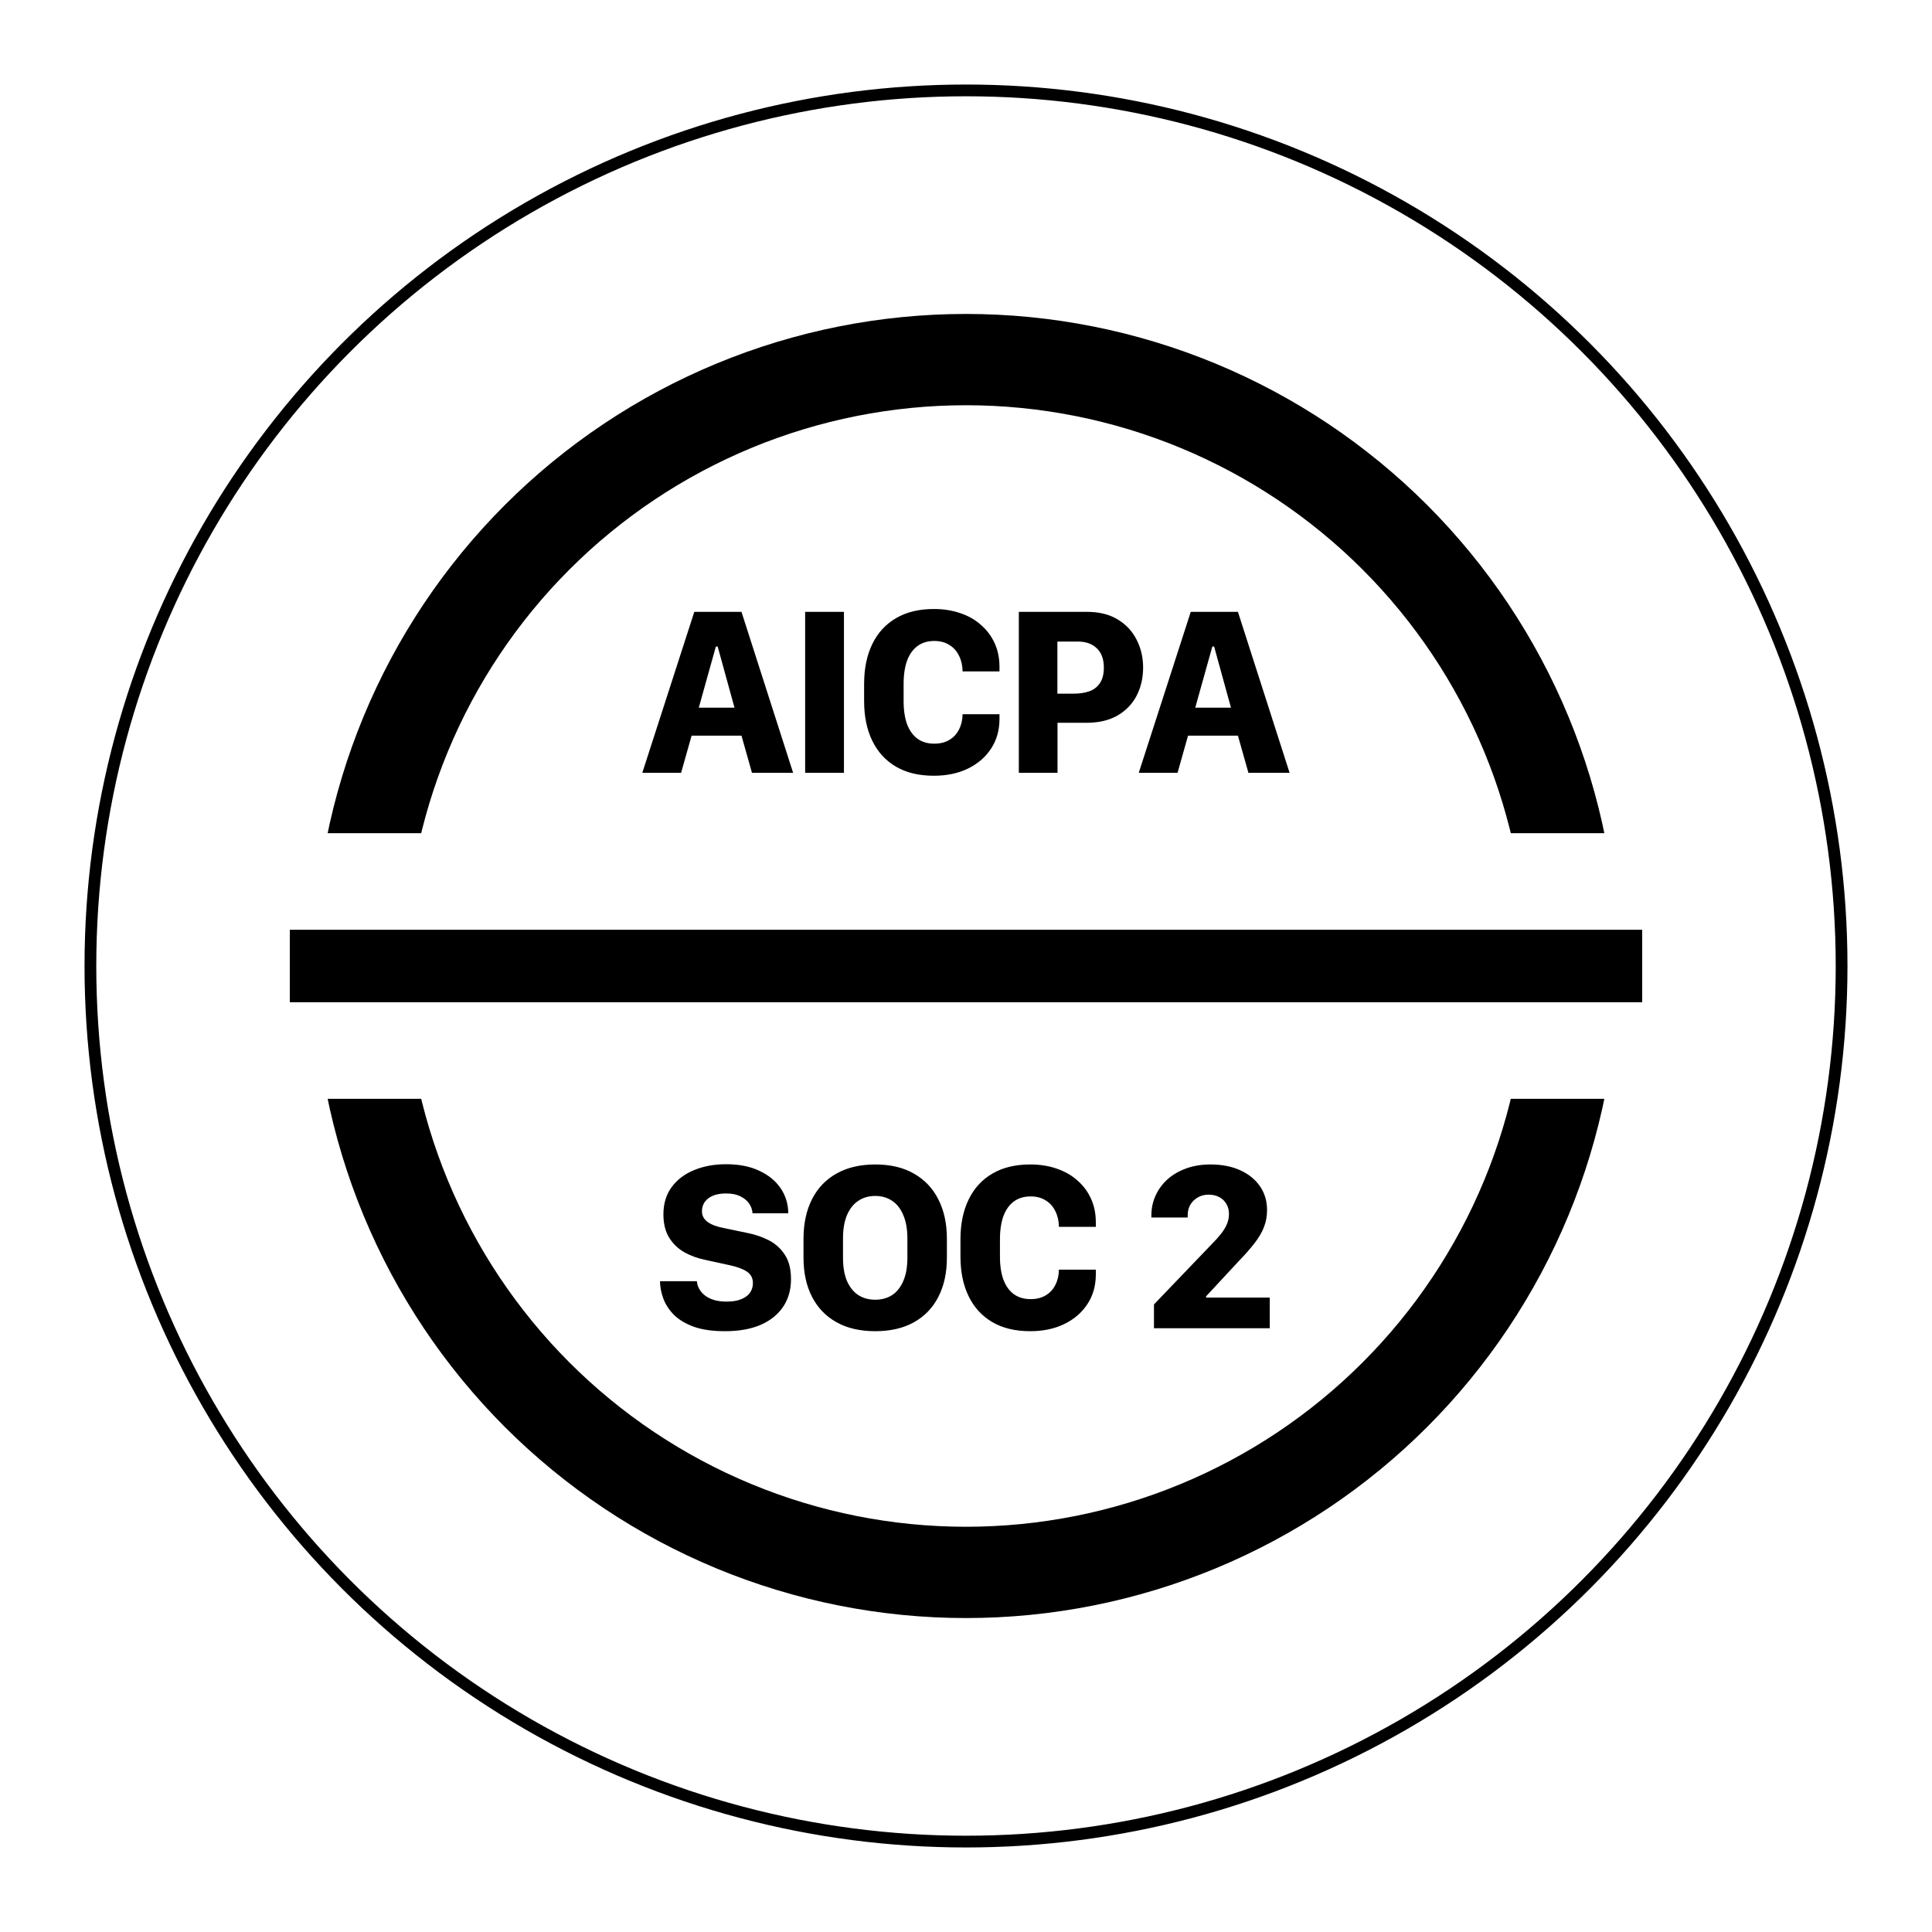 <svg width="160" height="160" viewBox="0 0 160 160" fill="none" xmlns="http://www.w3.org/2000/svg">
<g clip-path="url(#clip0_4181_17354)">
<path d="M134 80C134 72.909 132.603 65.887 129.889 59.335C127.176 52.783 123.198 46.831 118.184 41.816C113.169 36.802 107.216 32.824 100.665 30.11C94.113 27.397 87.091 26 80 26C72.909 26 65.887 27.397 59.335 30.11C52.783 32.824 46.831 36.802 41.816 41.816C36.802 46.831 32.824 52.783 30.11 59.335C27.397 65.887 26 72.909 26 80H33.56C33.56 73.901 34.761 67.862 37.095 62.228C39.429 56.594 42.85 51.474 47.162 47.162C51.474 42.85 56.594 39.429 62.228 37.095C67.862 34.761 73.901 33.56 80 33.56C86.099 33.56 92.138 34.761 97.772 37.095C103.406 39.429 108.526 42.85 112.838 47.162C117.15 51.474 120.571 56.594 122.905 62.228C125.239 67.862 126.44 73.901 126.44 80H134Z" fill="#CCCCCC" style="fill:#CCCCCC;fill:color(display-p3 0.8 0.8 0.8);fill-opacity:1;"/>
</g>
<g clip-path="url(#clip1_4181_17354)">
<path d="M26 80C26 87.091 27.397 94.113 30.11 100.665C32.824 107.216 36.802 113.169 41.816 118.184C46.831 123.198 52.783 127.176 59.335 129.889C65.887 132.603 72.909 134 80 134C87.091 134 94.113 132.603 100.665 129.889C107.216 127.176 113.169 123.198 118.184 118.184C123.198 113.169 127.176 107.216 129.889 100.665C132.603 94.113 134 87.091 134 80H126.44C126.44 86.099 125.239 92.138 122.905 97.772C120.571 103.406 117.15 108.526 112.838 112.838C108.526 117.15 103.406 120.571 97.772 122.905C92.138 125.239 86.099 126.44 80 126.44C73.901 126.44 67.862 125.239 62.228 122.905C56.594 120.571 51.474 117.15 47.162 112.838C42.85 108.526 39.429 103.406 37.095 97.772C34.761 92.138 33.56 86.099 33.56 80H26Z" fill="#1F1E23" style="fill:#1F1E23;fill:color(display-p3 0.122 0.118 0.137);fill-opacity:1;"/>
</g>
<rect x="24" y="77" width="112" height="6" fill="#CCCCCC" style="fill:#CCCCCC;fill:color(display-p3 0.8 0.8 0.8);fill-opacity:1;"/>
<path d="M56.406 64H53.193L57.499 50.67H61.406L65.683 64H62.275L61.406 60.924H57.275L56.406 64ZM59.433 53.541H59.286L57.87 58.609H60.829L59.433 53.541ZM69.892 64H66.679V50.67H69.892V64ZM74.834 56.647V58.072C74.834 58.828 74.932 59.469 75.127 59.996C75.329 60.517 75.618 60.914 75.996 61.188C76.374 61.454 76.833 61.588 77.373 61.588C77.861 61.588 78.278 61.484 78.623 61.275C78.975 61.067 79.242 60.777 79.424 60.406C79.613 60.035 79.71 59.615 79.717 59.147H82.773C82.773 59.212 82.773 59.277 82.773 59.342C82.773 59.407 82.773 59.472 82.773 59.537C82.773 60.475 82.539 61.298 82.07 62.008C81.608 62.711 80.967 63.261 80.147 63.658C79.333 64.049 78.398 64.244 77.344 64.244C76.107 64.244 75.059 63.993 74.199 63.492C73.34 62.984 72.686 62.268 72.236 61.344C71.787 60.419 71.562 59.322 71.562 58.053V56.647C71.562 55.37 71.787 54.27 72.236 53.346C72.686 52.415 73.34 51.699 74.199 51.197C75.059 50.69 76.107 50.435 77.344 50.435C78.138 50.435 78.864 50.55 79.522 50.777C80.186 50.999 80.758 51.324 81.24 51.754C81.728 52.177 82.106 52.682 82.373 53.268C82.64 53.853 82.773 54.508 82.773 55.23C82.773 55.296 82.773 55.361 82.773 55.426C82.773 55.484 82.773 55.543 82.773 55.602H79.717C79.71 55.12 79.613 54.69 79.424 54.312C79.242 53.928 78.975 53.629 78.623 53.414C78.278 53.193 77.861 53.082 77.373 53.082C76.833 53.082 76.374 53.219 75.996 53.492C75.618 53.766 75.329 54.166 75.127 54.693C74.932 55.221 74.834 55.872 74.834 56.647ZM90 50.67C91.029 50.67 91.885 50.882 92.569 51.305C93.259 51.721 93.78 52.281 94.131 52.984C94.489 53.681 94.668 54.449 94.668 55.289C94.668 56.142 94.489 56.917 94.131 57.613C93.773 58.303 93.246 58.85 92.549 59.254C91.853 59.658 90.99 59.859 89.961 59.859H87.579V64H84.375V50.67H90ZM91.416 55.289C91.416 54.592 91.221 54.059 90.831 53.688C90.446 53.316 89.922 53.131 89.258 53.131H87.569V57.447H88.887C89.408 57.447 89.857 57.379 90.235 57.242C90.612 57.099 90.902 56.868 91.104 56.549C91.312 56.23 91.416 55.81 91.416 55.289ZM97.52 64H94.307L98.614 50.67H102.52L106.798 64H103.389L102.52 60.924H98.389L97.52 64ZM100.548 53.541H100.401L98.985 58.609H101.944L100.548 53.541Z" fill="#1F1E23" style="fill:#1F1E23;fill:color(display-p3 0.122 0.118 0.137);fill-opacity:1;"/>
<path d="M54.657 106.104H57.714C57.727 106.318 57.789 106.527 57.9 106.729C58.01 106.93 58.166 107.113 58.368 107.275C58.577 107.438 58.827 107.565 59.12 107.656C59.42 107.747 59.768 107.793 60.165 107.793C60.654 107.793 61.057 107.728 61.376 107.598C61.702 107.467 61.946 107.288 62.109 107.061C62.271 106.826 62.353 106.559 62.353 106.26C62.353 105.843 62.184 105.524 61.845 105.303C61.513 105.081 61.021 104.902 60.37 104.766L58.486 104.355C57.828 104.225 57.232 104.014 56.698 103.721C56.165 103.421 55.738 103.014 55.419 102.5C55.1 101.986 54.941 101.341 54.941 100.566C54.941 99.681 55.169 98.929 55.624 98.311C56.08 97.692 56.698 97.223 57.48 96.904C58.261 96.579 59.146 96.416 60.136 96.416C61.21 96.416 62.128 96.598 62.89 96.963C63.658 97.321 64.247 97.806 64.657 98.418C65.068 99.03 65.276 99.717 65.282 100.479H62.323C62.304 100.199 62.213 99.935 62.05 99.688C61.887 99.44 61.646 99.238 61.327 99.082C61.015 98.919 60.618 98.838 60.136 98.838C59.498 98.838 59.003 98.975 58.652 99.248C58.306 99.515 58.134 99.87 58.134 100.312C58.134 100.671 58.287 100.964 58.593 101.191C58.906 101.419 59.351 101.589 59.931 101.699L61.855 102.1C62.499 102.223 63.098 102.425 63.652 102.705C64.205 102.985 64.651 103.385 64.99 103.906C65.335 104.421 65.507 105.098 65.507 105.938C65.507 106.81 65.292 107.568 64.862 108.213C64.433 108.857 63.811 109.359 62.997 109.717C62.184 110.068 61.197 110.244 60.038 110.244C59.023 110.244 58.17 110.124 57.48 109.883C56.796 109.635 56.246 109.31 55.829 108.906C55.419 108.496 55.123 108.047 54.941 107.559C54.758 107.07 54.664 106.585 54.657 106.104ZM75.146 102.559C75.146 101.79 75.032 101.146 74.804 100.625C74.583 100.098 74.274 99.704 73.877 99.443C73.479 99.176 73.014 99.043 72.48 99.043C71.953 99.043 71.487 99.176 71.084 99.443C70.686 99.704 70.374 100.098 70.146 100.625C69.925 101.146 69.814 101.79 69.814 102.559V104.16C69.814 104.935 69.925 105.579 70.146 106.094C70.374 106.608 70.686 106.995 71.084 107.256C71.487 107.51 71.953 107.637 72.48 107.637C73.014 107.637 73.479 107.51 73.877 107.256C74.274 106.995 74.583 106.608 74.804 106.094C75.032 105.579 75.146 104.935 75.146 104.16V102.559ZM78.418 104.15C78.418 105.4 78.183 106.481 77.715 107.393C77.252 108.304 76.578 109.007 75.693 109.502C74.808 109.997 73.737 110.244 72.48 110.244C71.23 110.244 70.162 109.997 69.277 109.502C68.391 109.007 67.715 108.304 67.246 107.393C66.777 106.481 66.543 105.4 66.543 104.15V102.598C66.543 101.335 66.777 100.241 67.246 99.316C67.715 98.392 68.391 97.682 69.277 97.188C70.169 96.686 71.24 96.436 72.49 96.436C73.746 96.436 74.814 96.689 75.693 97.197C76.578 97.699 77.252 98.412 77.715 99.336C78.183 100.254 78.418 101.341 78.418 102.598V104.15ZM82.812 102.646V104.072C82.812 104.827 82.91 105.469 83.106 105.996C83.307 106.517 83.597 106.914 83.975 107.188C84.352 107.454 84.811 107.588 85.352 107.588C85.84 107.588 86.257 107.484 86.602 107.275C86.953 107.067 87.22 106.777 87.402 106.406C87.591 106.035 87.689 105.615 87.695 105.146H90.752C90.752 105.212 90.752 105.277 90.752 105.342C90.752 105.407 90.752 105.472 90.752 105.537C90.752 106.475 90.518 107.298 90.049 108.008C89.587 108.711 88.945 109.261 88.125 109.658C87.311 110.049 86.377 110.244 85.322 110.244C84.085 110.244 83.037 109.993 82.178 109.492C81.318 108.984 80.664 108.268 80.215 107.344C79.766 106.419 79.541 105.322 79.541 104.053V102.646C79.541 101.37 79.766 100.27 80.215 99.346C80.664 98.415 81.318 97.699 82.178 97.197C83.037 96.689 84.085 96.436 85.322 96.436C86.117 96.436 86.842 96.549 87.5 96.777C88.164 96.999 88.737 97.324 89.219 97.754C89.707 98.177 90.085 98.682 90.352 99.268C90.618 99.853 90.752 100.508 90.752 101.23C90.752 101.296 90.752 101.361 90.752 101.426C90.752 101.484 90.752 101.543 90.752 101.602H87.695C87.689 101.12 87.591 100.69 87.402 100.312C87.22 99.928 86.953 99.629 86.602 99.414C86.257 99.193 85.84 99.082 85.352 99.082C84.811 99.082 84.352 99.219 83.975 99.492C83.597 99.766 83.307 100.166 83.106 100.693C82.91 101.221 82.812 101.872 82.812 102.646ZM98.36 100.83H95.352V100.654C95.352 100.062 95.469 99.512 95.704 99.004C95.938 98.49 96.27 98.04 96.7 97.656C97.136 97.272 97.654 96.973 98.253 96.758C98.852 96.543 99.516 96.436 100.245 96.436C101.182 96.436 102.003 96.595 102.706 96.914C103.409 97.233 103.956 97.676 104.346 98.242C104.737 98.809 104.932 99.466 104.932 100.215C104.932 100.716 104.848 101.182 104.679 101.611C104.516 102.041 104.259 102.484 103.907 102.939C103.562 103.389 103.11 103.903 102.55 104.482L99.884 107.354V107.461H105.157V110H95.567V108.027L100.313 103.076C100.632 102.757 100.899 102.461 101.114 102.188C101.335 101.908 101.501 101.634 101.612 101.367C101.723 101.1 101.778 100.824 101.778 100.537C101.778 100.212 101.703 99.928 101.554 99.688C101.41 99.447 101.212 99.261 100.958 99.131C100.71 99.001 100.421 98.936 100.089 98.936C99.75 98.936 99.451 99.014 99.19 99.17C98.93 99.32 98.725 99.522 98.575 99.775C98.432 100.029 98.36 100.312 98.36 100.625C98.36 100.658 98.36 100.693 98.36 100.732C98.36 100.765 98.36 100.798 98.36 100.83Z" fill="#1F1E23" style="fill:#1F1E23;fill:color(display-p3 0.122 0.118 0.137);fill-opacity:1;"/>
<circle cx="80" cy="80" r="72.513" stroke="#E6E6E6" style="stroke:#E6E6E6;stroke:color(display-p3 0.902 0.902 0.902);stroke-opacity:1;" stroke-width="0.973"/>
<defs>
<clipPath id="clip0_4181_17354">
<rect width="110" height="44" fill="white" style="fill:white;fill-opacity:1;" transform="translate(25 25)"/>
</clipPath>
<clipPath id="clip1_4181_17354">
<rect width="110" height="44" fill="white" style="fill:white;fill-opacity:1;" transform="translate(25 91)"/>
</clipPath>
</defs>
</svg>
